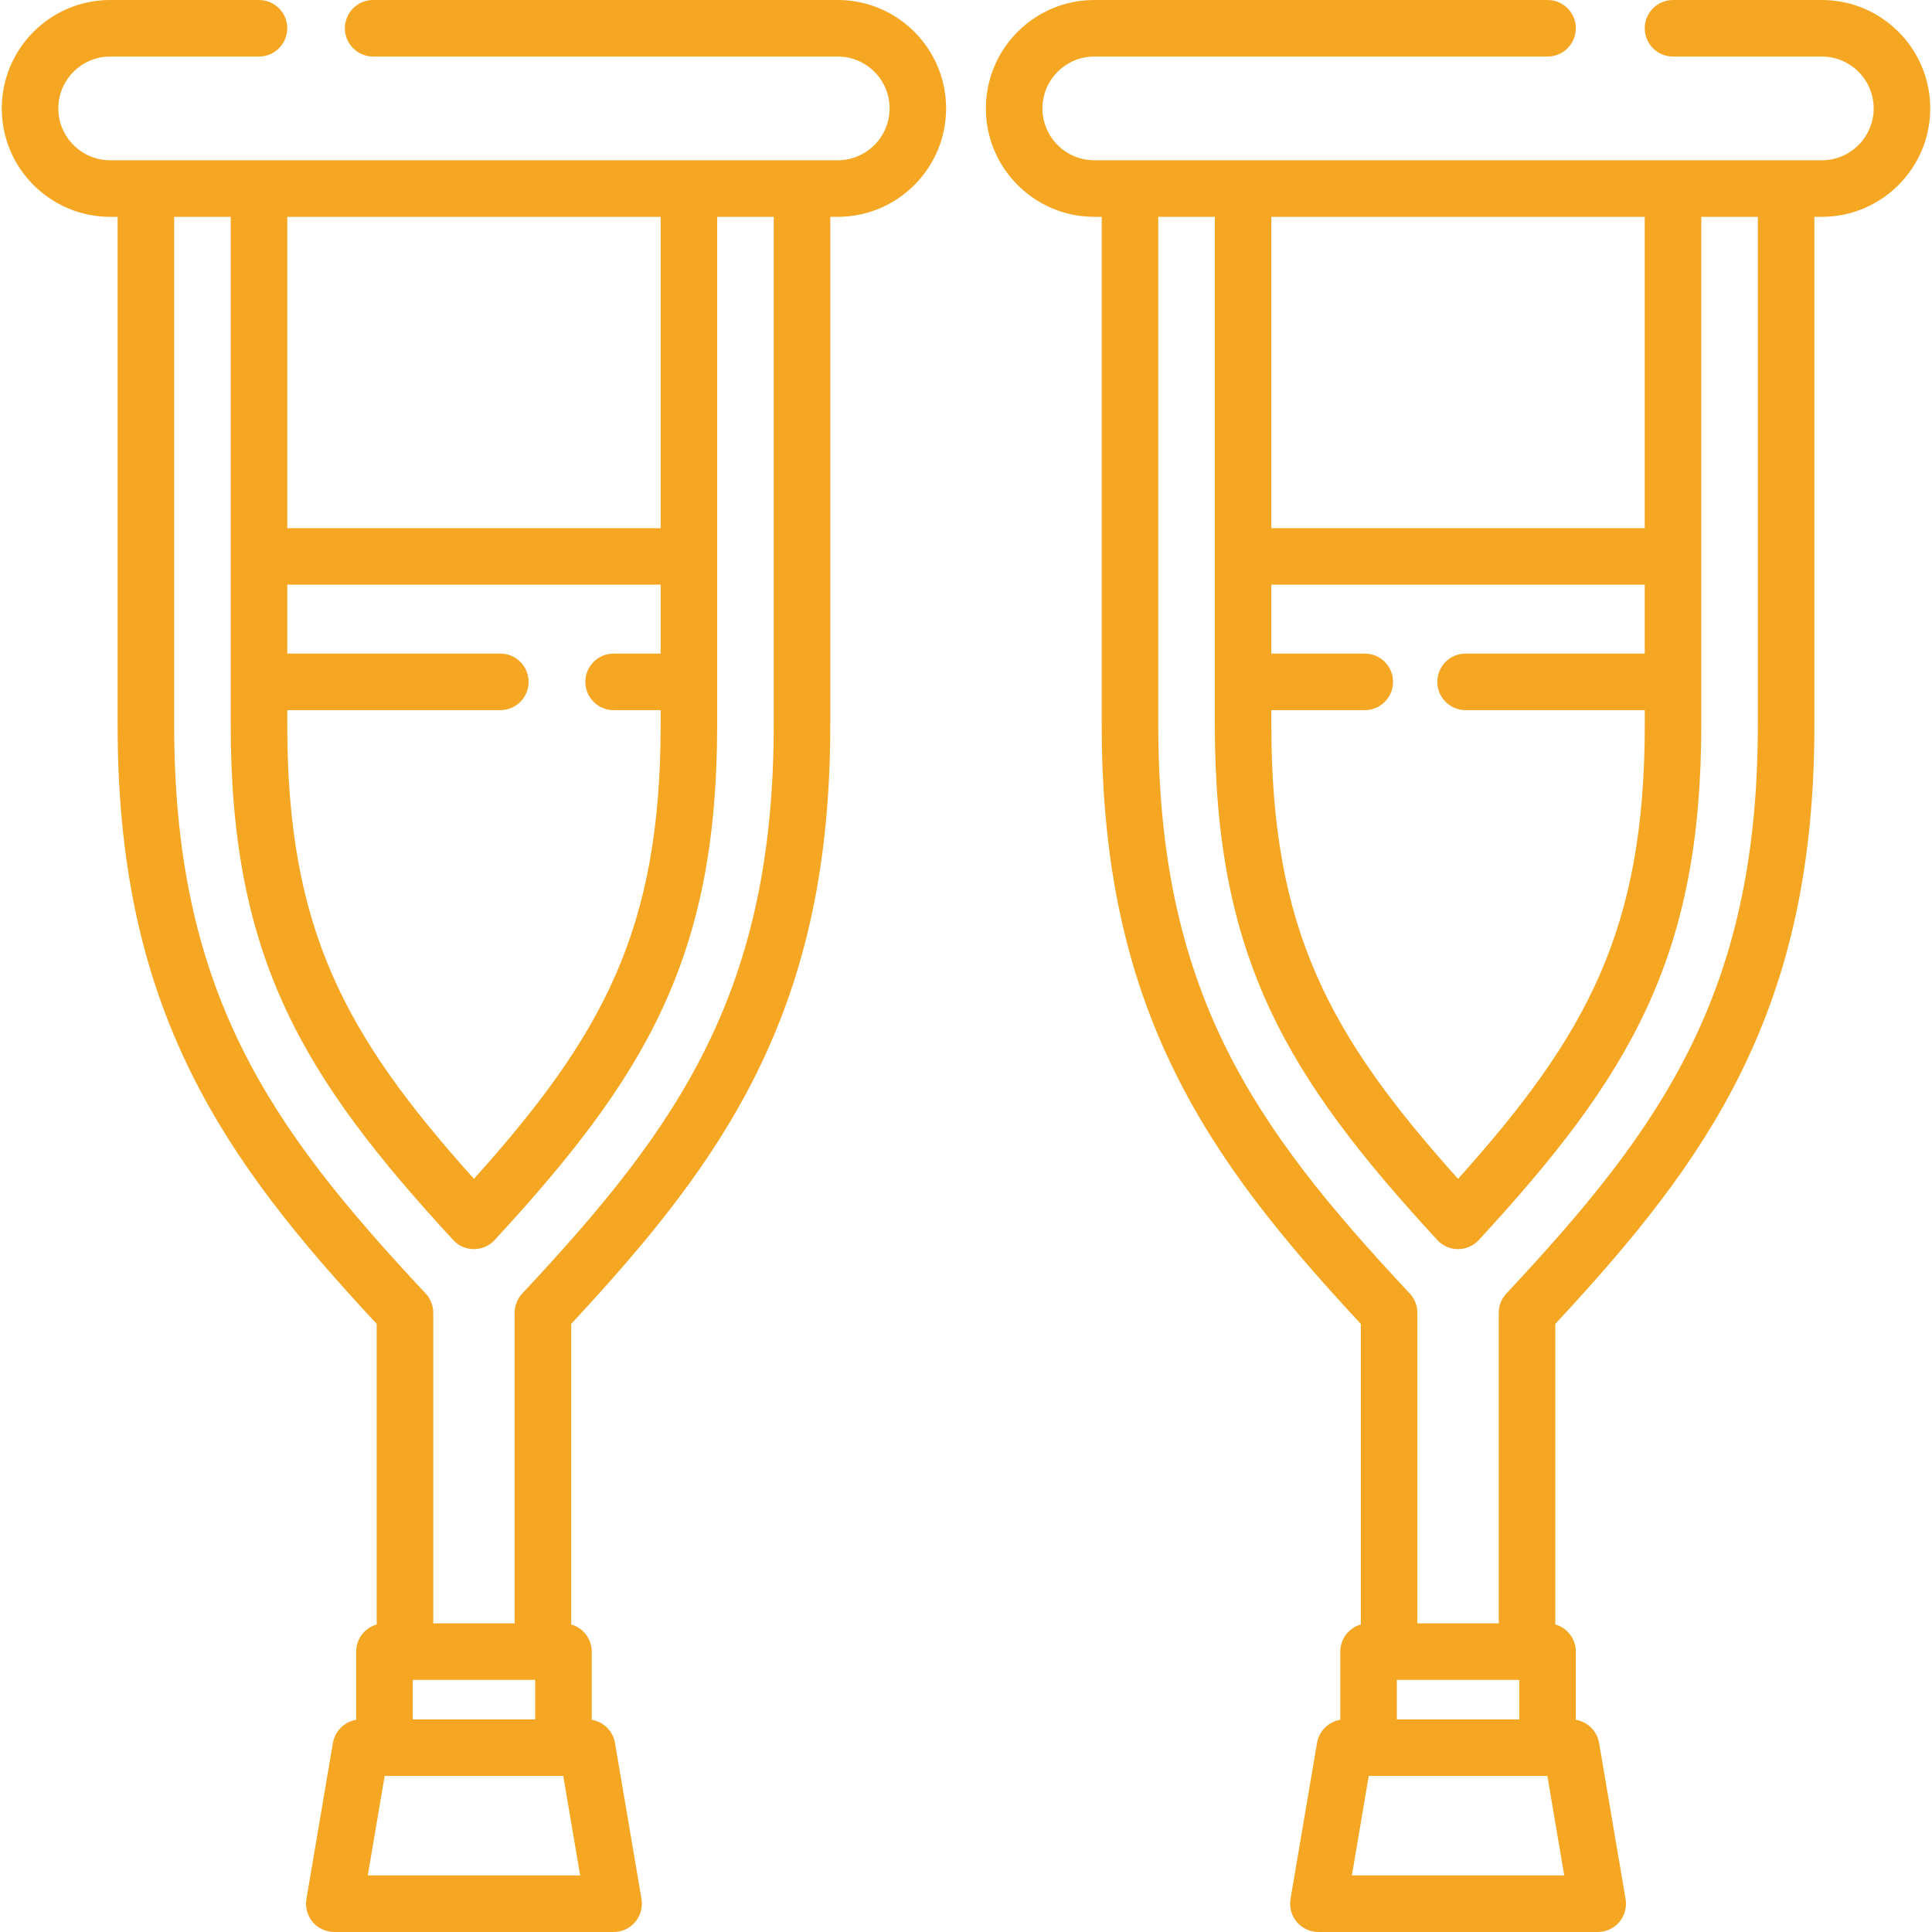 <?xml version="1.0" encoding="UTF-8"?>
<svg width="48px" height="48px" viewBox="0 0 48 48" version="1.1" xmlns="http://www.w3.org/2000/svg" xmlns:xlink="http://www.w3.org/1999/xlink">
    <!-- Generator: Sketch 55 (78076) - https://sketchapp.com -->
    <title>icon-crutch</title>
    <desc>Created with Sketch.</desc>
    <g id="Page-1" stroke="none" stroke-width="1" fill="none" fill-rule="evenodd">
        <g id="CN-home-2019_v1" transform="translate(-1029, -2331)" fill="#F5A623" fill-rule="nonzero">
            <g id="Group-3" transform="translate(0, 2166)">
                <g id="Group-5">
                    <g id="Group-2" transform="translate(231, 135)">
                        <g id="icon-crutch" transform="translate(798, 30)">
                            <path d="M20.813,0 L9.271,0 C8.883,0 8.568,0.314 8.568,0.702 C8.568,1.09 8.883,1.405 9.271,1.405 L20.813,1.405 C21.523,1.405 22.102,1.983 22.102,2.693 C22.102,3.404 21.523,3.982 20.813,3.982 L19.926,3.982 L17.116,3.982 L6.434,3.982 L3.625,3.982 L2.737,3.982 C2.027,3.982 1.449,3.404 1.449,2.693 C1.449,1.983 2.027,1.405 2.737,1.405 L6.434,1.405 C6.822,1.405 7.137,1.09 7.137,0.702 C7.137,0.315 6.822,0 6.434,0 L2.737,0 C1.252,0 0.044,1.208 0.044,2.694 C0.044,4.179 1.252,5.387 2.737,5.387 L2.922,5.387 L2.922,18.009 C2.922,21.386 3.502,24.131 4.746,26.648 C5.856,28.893 7.396,30.781 9.359,32.892 L9.359,40.359 C9.065,40.443 8.849,40.713 8.849,41.034 L8.849,42.728 C8.558,42.776 8.322,43.004 8.271,43.303 L7.613,47.18 C7.578,47.384 7.635,47.593 7.768,47.751 C7.902,47.909 8.098,48 8.305,48 L15.245,48 C15.452,48 15.648,47.909 15.782,47.751 C15.915,47.593 15.972,47.384 15.938,47.18 L15.279,43.303 C15.229,43.004 14.992,42.776 14.701,42.728 L14.701,41.034 C14.701,40.713 14.485,40.443 14.191,40.359 L14.191,32.892 C16.154,30.781 17.694,28.893 18.805,26.648 C20.049,24.131 20.628,21.386 20.628,18.009 L20.628,5.387 L20.813,5.387 C22.298,5.387 23.506,4.179 23.506,2.694 C23.506,1.208 22.298,0 20.813,0 Z M7.137,5.387 L16.414,5.387 L16.414,13.122 L16.414,13.122 L7.137,13.122 L7.137,5.387 Z M7.137,17.643 L12.431,17.643 C12.819,17.643 13.133,17.328 13.133,16.941 C13.133,16.553 12.819,16.238 12.431,16.238 L7.137,16.238 L7.137,14.526 L16.414,14.526 L16.414,16.238 L15.245,16.238 C14.857,16.238 14.543,16.553 14.543,16.941 C14.543,17.328 14.857,17.643 15.245,17.643 L16.414,17.643 L16.414,18.009 C16.414,23.095 14.977,25.721 11.775,29.288 C8.573,25.721 7.137,23.095 7.137,18.009 L7.137,17.643 L7.137,17.643 Z M14.414,46.595 L9.137,46.595 L9.557,44.123 L13.994,44.123 L14.414,46.595 Z M10.254,42.718 L10.254,41.736 L13.296,41.736 L13.296,42.718 L10.254,42.718 Z M19.223,18.009 C19.223,21.162 18.69,23.709 17.545,26.025 C16.476,28.188 14.945,30.032 12.976,32.136 C12.854,32.266 12.786,32.437 12.786,32.616 L12.786,40.332 L10.764,40.332 L10.764,32.616 C10.764,32.437 10.696,32.266 10.574,32.136 C8.605,30.032 7.075,28.188 6.005,26.025 C4.86,23.71 4.327,21.162 4.327,18.009 L4.327,5.387 L5.732,5.387 L5.732,13.824 L5.732,16.941 L5.732,18.009 C5.732,23.794 7.514,26.746 11.259,30.807 C11.392,30.952 11.579,31.034 11.775,31.034 C11.971,31.034 12.159,30.952 12.291,30.807 C16.036,26.746 17.818,23.794 17.818,18.009 L17.818,16.941 L17.818,13.824 L17.818,5.387 L19.223,5.387 L19.223,18.009 L19.223,18.009 Z" id="Shape"></path>
                            <path d="M45.263,0 L41.566,0 C41.178,0 40.863,0.314 40.863,0.702 C40.863,1.09 41.178,1.405 41.566,1.405 L45.263,1.405 C45.973,1.405 46.551,1.983 46.551,2.693 C46.551,3.404 45.973,3.982 45.263,3.982 L44.376,3.982 L41.566,3.982 L30.884,3.982 L28.074,3.982 L27.187,3.982 C26.477,3.982 25.899,3.404 25.899,2.693 C25.899,1.983 26.477,1.405 27.187,1.405 L38.449,1.405 C38.837,1.405 39.151,1.09 39.151,0.702 C39.151,0.314 38.837,0 38.449,0 L27.187,0 C25.702,0 24.494,1.208 24.494,2.694 C24.494,4.179 25.702,5.387 27.187,5.387 L27.372,5.387 L27.372,18.009 C27.372,21.386 27.951,24.131 29.196,26.647 C30.306,28.893 31.846,30.781 33.809,32.892 L33.809,40.359 C33.515,40.443 33.299,40.713 33.299,41.034 L33.299,42.728 C33.008,42.776 32.772,43.004 32.721,43.303 L32.062,47.18 C32.028,47.384 32.085,47.593 32.218,47.751 C32.352,47.909 32.548,48 32.755,48 L39.695,48 C39.902,48 40.098,47.909 40.232,47.751 C40.365,47.593 40.422,47.384 40.387,47.18 L39.729,43.303 C39.678,43.004 39.442,42.776 39.151,42.728 L39.151,41.034 C39.151,40.713 38.935,40.443 38.641,40.359 L38.641,32.892 C40.604,30.781 42.144,28.893 43.254,26.648 C44.498,24.131 45.078,21.386 45.078,18.009 L45.078,5.387 L45.263,5.387 C46.748,5.387 47.956,4.179 47.956,2.694 C47.956,1.208 46.748,0 45.263,0 Z M36.412,17.643 L40.864,17.643 L40.864,18.009 C40.864,23.095 39.427,25.721 36.225,29.288 C33.023,25.721 31.586,23.095 31.586,18.009 L31.586,17.643 L33.908,17.643 C34.296,17.643 34.61,17.328 34.61,16.941 C34.61,16.553 34.296,16.238 33.908,16.238 L31.586,16.238 L31.586,14.526 L40.863,14.526 L40.863,16.238 L36.412,16.238 C36.024,16.238 35.71,16.553 35.71,16.941 C35.71,17.328 36.024,17.643 36.412,17.643 Z M31.586,5.387 L40.863,5.387 L40.863,13.122 L31.586,13.122 L31.586,5.387 Z M38.863,46.595 L33.587,46.595 L34.006,44.123 L38.444,44.123 L38.863,46.595 Z M34.704,42.718 L34.704,41.736 L37.746,41.736 L37.746,42.718 L34.704,42.718 Z M43.673,18.009 L43.673,18.009 C43.673,21.162 43.14,23.709 41.995,26.025 C40.926,28.188 39.395,30.032 37.426,32.136 C37.304,32.266 37.236,32.437 37.236,32.616 L37.236,40.332 L35.214,40.332 L35.214,32.616 C35.214,32.437 35.146,32.266 35.024,32.136 C33.055,30.032 31.524,28.188 30.455,26.025 C29.31,23.71 28.777,21.162 28.777,18.009 L28.777,5.387 L30.182,5.387 L30.182,13.824 L30.182,16.941 L30.182,18.009 C30.182,23.794 31.964,26.746 35.709,30.807 C35.842,30.952 36.029,31.034 36.225,31.034 C36.421,31.034 36.608,30.952 36.741,30.807 C40.486,26.746 42.268,23.794 42.268,18.009 L42.268,16.941 L42.268,13.824 L42.268,5.387 L43.673,5.387 L43.673,18.009 Z" id="Shape"></path>
                        </g>
                    </g>
                </g>
            </g>
        </g>
    </g>
</svg>
